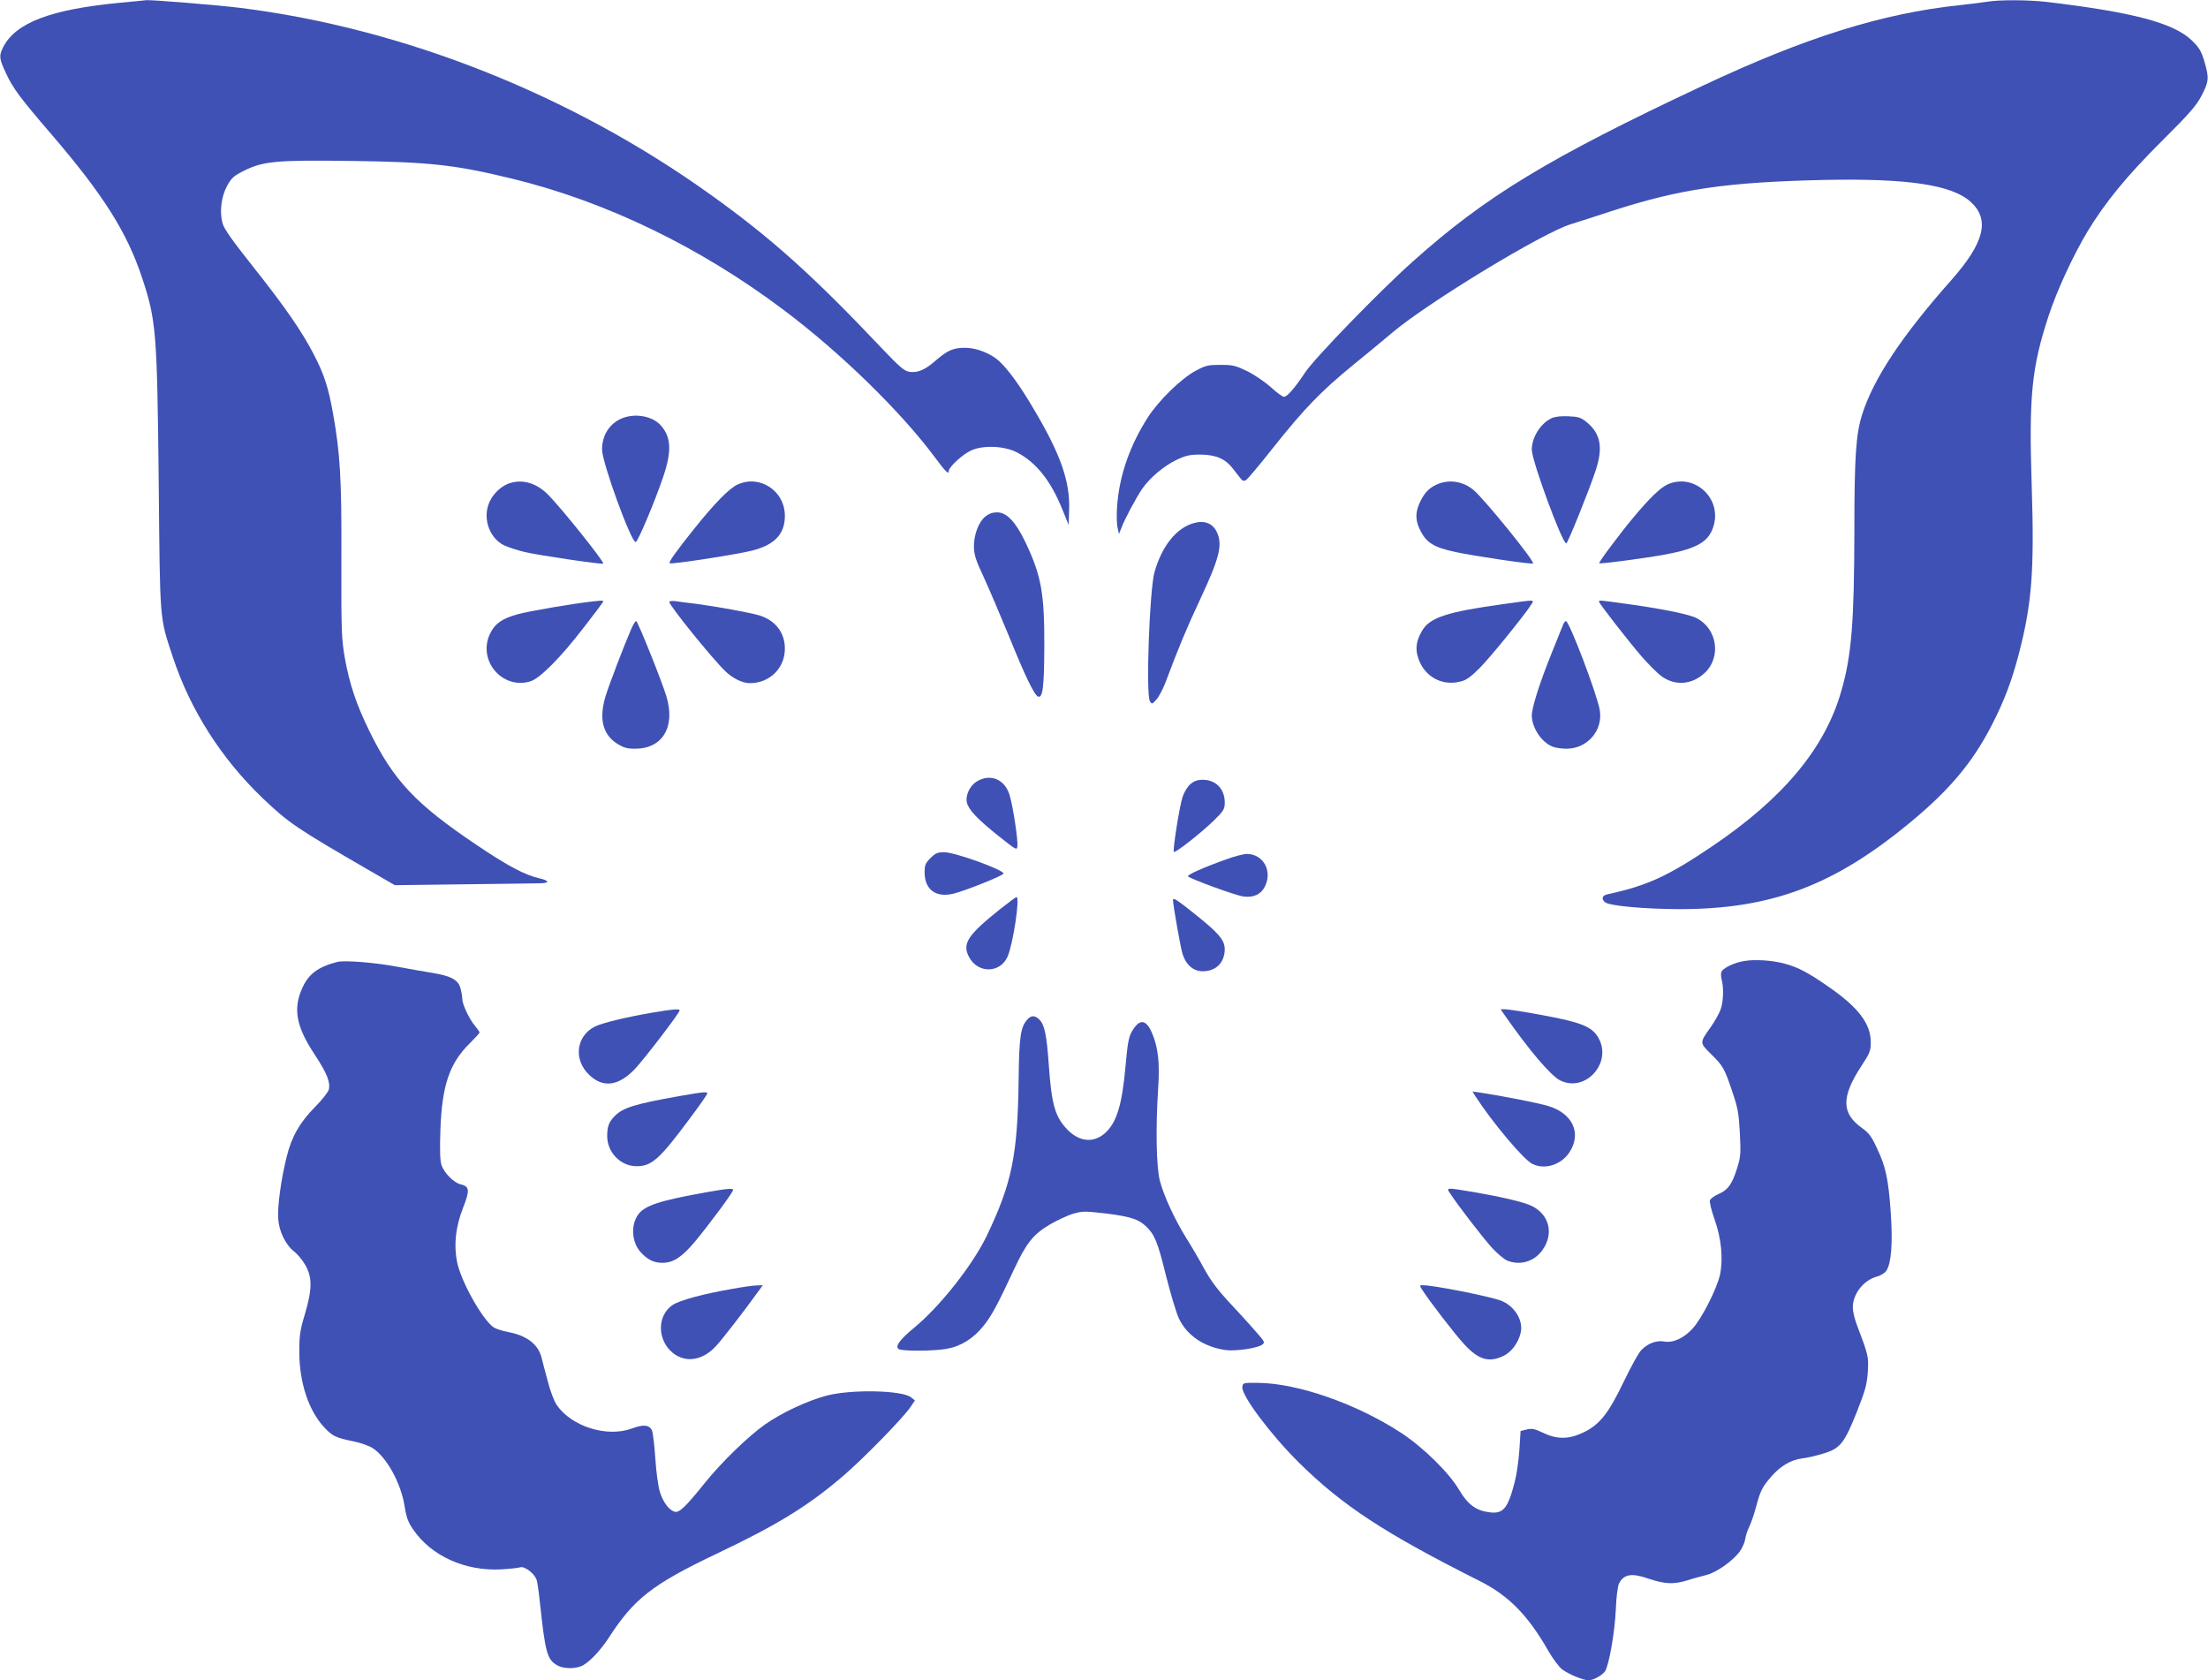 <?xml version="1.0" standalone="no"?>
<!DOCTYPE svg PUBLIC "-//W3C//DTD SVG 20010904//EN"
 "http://www.w3.org/TR/2001/REC-SVG-20010904/DTD/svg10.dtd">
<svg version="1.0" xmlns="http://www.w3.org/2000/svg"
 width="1280pt" height="974pt" viewBox="0 0 1280 974"
 preserveAspectRatio="xMidYMid meet">
<g transform="translate(0,974) scale(0.1,-0.1)"
fill="#3f51b5" stroke="none">
<path d="M695 9724 c-399 -38 -603 -115 -676 -256 -26 -51 -24 -68 15 -151 40
-88 84 -146 261 -352 302 -351 441 -570 529 -836 81 -245 87 -311 96 -1179 8
-829 4 -782 82 -1019 101 -306 281 -588 520 -817 152 -145 195 -174 625 -423
l142 -82 398 5 c219 3 417 5 440 6 61 0 60 15 -1 29 -83 19 -182 71 -360 191
-357 240 -484 374 -626 665 -74 151 -114 270 -141 421 -19 110 -21 154 -20
569 2 474 -7 617 -49 852 -27 148 -50 221 -110 337 -69 134 -166 275 -356 514
-118 149 -165 215 -174 248 -18 65 -8 152 26 216 25 45 38 58 94 86 114 58
189 65 630 59 451 -6 598 -22 930 -103 542 -132 1086 -395 1568 -757 333 -249
686 -594 884 -861 59 -80 78 -98 78 -77 0 24 83 100 132 121 72 31 190 25 263
-12 111 -58 194 -161 262 -327 l38 -94 3 91 c5 163 -51 321 -203 577 -82 140
-150 233 -204 283 -49 44 -131 76 -196 76 -69 0 -101 -14 -172 -75 -61 -54
-106 -72 -152 -64 -30 5 -57 29 -156 133 -402 425 -646 644 -999 896 -804 576
-1776 962 -2721 1080 -114 15 -520 48 -547 45 -7 -1 -76 -8 -153 -15z"/>
<path d="M11520 9730 c-25 -4 -97 -13 -160 -20 -446 -47 -892 -186 -1485 -465
-897 -421 -1262 -642 -1686 -1022 -191 -170 -569 -560 -623 -642 -62 -93 -104
-141 -123 -141 -8 0 -43 25 -76 56 -34 30 -95 72 -136 92 -68 33 -83 37 -155
37 -73 0 -87 -3 -146 -35 -82 -44 -212 -171 -275 -268 -106 -165 -167 -342
-179 -517 -4 -50 -2 -106 3 -125 l8 -35 14 35 c17 48 86 176 120 226 43 63
127 134 199 168 55 26 77 31 140 31 88 -1 143 -24 187 -81 15 -20 35 -45 44
-56 11 -15 20 -18 31 -12 9 5 80 89 158 188 181 228 279 329 465 481 83 67
186 153 230 190 206 173 867 575 1030 625 39 12 145 46 236 76 398 129 665
168 1234 181 481 10 739 -28 848 -126 115 -103 81 -238 -113 -457 -284 -320
-450 -570 -515 -777 -36 -112 -45 -249 -45 -672 -1 -532 -16 -726 -77 -935
-95 -329 -336 -618 -748 -896 -256 -173 -376 -228 -607 -278 -31 -7 -36 -27
-13 -46 25 -21 226 -39 430 -40 534 0 899 137 1345 508 223 185 355 343 463
552 74 142 120 264 161 422 75 289 90 479 74 975 -17 518 0 684 98 982 48 147
142 350 226 490 103 169 226 320 428 521 164 163 202 207 233 266 43 83 44
102 16 198 -18 60 -29 79 -72 121 -106 102 -339 164 -843 224 -103 12 -276 13
-344 1z"/>
<path d="M3578 7301 c-56 -35 -88 -96 -88 -166 0 -75 168 -537 195 -537 12 -1
113 239 160 379 50 148 46 229 -14 297 -55 62 -176 76 -253 27z"/>
<path d="M8995 7316 c-64 -30 -115 -110 -115 -183 0 -64 176 -543 200 -543 8
0 134 312 171 425 43 132 28 212 -54 279 -33 26 -48 31 -105 33 -42 2 -78 -2
-97 -11z"/>
<path d="M2957 6940 c-46 -14 -94 -56 -117 -105 -45 -92 -7 -210 80 -255 22
-11 77 -29 122 -40 87 -20 448 -73 455 -67 8 9 -241 320 -320 400 -66 66 -144
90 -220 67z"/>
<path d="M4275 6931 c-49 -23 -135 -111 -253 -259 -105 -131 -147 -191 -140
-197 8 -8 411 54 488 76 124 34 180 96 180 199 0 145 -146 241 -275 181z"/>
<path d="M8345 6938 c-52 -19 -82 -47 -109 -100 -31 -61 -33 -108 -7 -163 37
-80 79 -107 209 -135 107 -23 443 -73 449 -66 12 11 -283 374 -345 426 -57 47
-130 61 -197 38z"/>
<path d="M9665 6931 c-42 -20 -104 -80 -198 -193 -80 -96 -201 -258 -196 -263
6 -5 263 29 379 50 193 36 260 76 286 174 42 162 -122 301 -271 232z"/>
<path d="M5711 6745 c-39 -33 -66 -106 -65 -176 1 -46 11 -77 57 -175 30 -65
96 -220 147 -344 93 -230 147 -341 168 -348 27 -9 35 55 36 288 1 311 -17 413
-110 608 -57 118 -108 172 -163 172 -28 0 -49 -8 -70 -25z"/>
<path d="M6921 6708 c-101 -28 -184 -131 -228 -283 -29 -101 -51 -709 -27
-749 11 -19 13 -18 37 8 14 15 38 60 53 99 76 203 124 318 201 482 113 242
132 317 97 391 -24 51 -72 69 -133 52z"/>
<path d="M3430 6253 c-110 -12 -367 -56 -431 -74 -89 -25 -130 -54 -158 -112
-74 -154 69 -325 232 -277 55 15 178 139 313 315 56 72 104 136 108 143 7 12
5 13 -64 5z"/>
<path d="M3880 6251 c0 -21 249 -329 326 -403 43 -41 99 -68 141 -68 115 0
203 87 203 200 0 94 -56 166 -152 194 -58 16 -236 49 -363 66 -44 5 -97 12
-117 15 -21 3 -38 1 -38 -4z"/>
<path d="M8720 6239 c-329 -45 -431 -78 -476 -155 -40 -68 -42 -122 -10 -189
44 -89 138 -131 235 -105 33 8 60 29 111 80 62 63 253 298 295 363 21 33 33
32 -155 6z"/>
<path d="M9270 6252 c0 -10 168 -226 249 -320 37 -42 86 -91 109 -109 79 -60
179 -54 254 16 97 90 74 255 -45 317 -40 22 -186 52 -382 80 -195 27 -185 26
-185 16z"/>
<path d="M3659 6093 c-41 -94 -127 -319 -148 -387 -40 -131 -18 -223 67 -277
37 -23 57 -29 104 -29 158 0 234 125 182 301 -25 85 -167 439 -176 439 -5 0
-18 -21 -29 -47z"/>
<path d="M9061 6118 c-5 -13 -34 -84 -64 -159 -71 -176 -117 -320 -117 -367 1
-72 58 -157 123 -181 16 -6 51 -11 78 -11 121 0 213 106 193 224 -15 90 -177
516 -196 516 -4 0 -13 -10 -17 -22z"/>
<path d="M5662 5210 c-40 -25 -66 -80 -57 -122 10 -42 62 -97 185 -195 102
-81 105 -83 108 -58 4 33 -24 223 -44 292 -26 95 -112 132 -192 83z"/>
<path d="M6901 5195 c-17 -15 -36 -46 -45 -73 -18 -52 -59 -313 -51 -320 8 -8
154 107 228 178 62 61 67 69 67 109 0 78 -52 131 -128 131 -29 0 -49 -7 -71
-25z"/>
<path d="M5394 4766 c-29 -29 -34 -41 -34 -82 0 -100 64 -148 164 -125 65 15
289 104 293 117 7 20 -281 124 -343 124 -39 0 -51 -5 -80 -34z"/>
<path d="M7115 4761 c-133 -47 -237 -93 -228 -101 19 -17 280 -112 323 -117
59 -7 102 14 124 61 43 90 -12 186 -106 186 -18 0 -69 -13 -113 -29z"/>
<path d="M5795 4468 c-185 -148 -218 -198 -178 -274 50 -98 181 -97 224 1 32
72 73 346 52 345 -5 0 -48 -33 -98 -72z"/>
<path d="M6800 4523 c1 -35 44 -278 56 -315 21 -63 63 -98 117 -98 76 0 126
50 127 127 0 54 -34 94 -180 210 -99 79 -120 92 -120 76z"/>
<path d="M10115 4170 c-62 -9 -131 -43 -137 -67 -2 -10 -1 -29 3 -43 12 -44
10 -126 -6 -170 -8 -23 -34 -70 -58 -104 -65 -92 -65 -89 2 -156 70 -69 78
-82 124 -220 31 -91 37 -123 43 -236 6 -117 5 -138 -14 -200 -30 -97 -54 -131
-107 -154 -25 -11 -48 -27 -52 -37 -4 -10 8 -58 27 -113 39 -109 50 -227 31
-319 -17 -79 -104 -251 -157 -310 -52 -58 -115 -87 -168 -77 -43 8 -96 -12
-132 -51 -15 -15 -59 -95 -99 -178 -89 -186 -140 -251 -231 -296 -87 -43 -157
-44 -239 -4 -49 23 -64 26 -94 19 l-36 -9 -7 -110 c-4 -60 -16 -144 -27 -185
-40 -156 -67 -187 -148 -176 -77 10 -125 46 -173 128 -60 102 -209 248 -337
332 -257 168 -599 288 -828 290 -89 1 -90 1 -93 -24 -6 -49 166 -278 329 -439
251 -248 496 -409 1050 -687 164 -83 277 -197 394 -402 26 -45 62 -94 80 -108
36 -28 124 -64 154 -64 27 0 80 29 96 53 23 37 56 225 62 357 3 76 11 136 19
152 27 53 74 61 168 28 95 -32 146 -35 223 -12 37 12 90 26 117 33 56 14 148
79 189 132 16 21 31 54 34 75 3 20 14 53 24 73 10 21 28 72 39 114 25 95 37
117 90 178 53 60 113 95 176 103 27 3 81 15 119 27 102 29 126 59 199 242 51
130 59 160 64 235 5 89 4 91 -67 280 -11 30 -20 71 -20 90 -1 79 62 159 139
180 23 6 47 21 56 35 28 44 37 157 25 335 -14 195 -28 265 -80 374 -31 68 -46
88 -89 119 -118 85 -118 180 0 360 48 73 53 86 53 136 0 107 -72 202 -246 322
-113 79 -175 112 -249 132 -70 20 -171 27 -235 17z"/>
<path d="M1955 4164 c-112 -29 -167 -70 -204 -154 -53 -120 -33 -223 74 -384
71 -108 91 -159 81 -202 -4 -15 -40 -61 -81 -102 -87 -88 -135 -172 -163 -287
-32 -126 -55 -293 -49 -361 5 -74 44 -152 94 -190 18 -14 47 -49 63 -77 41
-72 40 -139 -2 -283 -29 -96 -33 -123 -33 -224 1 -175 54 -336 144 -433 47
-51 67 -61 170 -82 41 -8 92 -26 113 -40 80 -53 162 -202 183 -333 11 -69 21
-96 51 -139 105 -153 301 -241 509 -230 50 3 99 8 111 12 24 8 80 -34 94 -70
5 -13 13 -69 19 -126 32 -299 42 -338 101 -372 32 -19 95 -22 137 -6 41 15
109 85 161 164 147 228 253 311 627 489 348 165 529 276 731 449 118 101 343
331 390 398 l28 41 -22 18 c-51 41 -340 48 -487 11 -109 -28 -265 -100 -363
-170 -97 -69 -250 -218 -342 -332 -114 -142 -152 -179 -178 -172 -33 8 -69 57
-87 116 -9 29 -21 115 -26 192 -5 77 -14 150 -19 162 -14 34 -50 38 -119 12
-143 -52 -347 12 -433 136 -16 23 -38 82 -53 140 -15 55 -31 117 -36 137 -20
77 -87 127 -194 147 -32 6 -69 18 -82 26 -66 44 -192 269 -214 383 -19 99 -7
202 35 310 41 104 38 125 -14 137 -39 9 -96 66 -111 113 -8 25 -10 87 -6 201
9 258 52 387 170 503 31 31 57 59 57 63 0 4 -12 21 -27 39 -33 40 -73 124 -73
156 0 14 -5 42 -11 63 -13 47 -55 70 -159 87 -41 6 -133 23 -205 36 -125 24
-308 39 -350 28z"/>
<path d="M3781 3870 c-157 -27 -292 -60 -333 -81 -109 -55 -125 -193 -31 -281
80 -76 170 -63 264 36 54 57 259 325 259 339 0 11 -42 7 -159 -13z"/>
<path d="M8721 3858 c141 -203 268 -352 322 -380 148 -75 307 103 222 248 -39
67 -105 91 -375 139 -79 14 -155 25 -168 25 l-23 0 22 -32z"/>
<path d="M5957 3832 c-41 -46 -49 -97 -52 -357 -6 -432 -39 -594 -184 -897
-81 -169 -270 -409 -420 -533 -86 -71 -114 -110 -91 -125 21 -13 200 -12 276
1 83 14 157 60 215 133 47 58 79 117 179 331 70 150 110 200 206 257 43 25
105 54 137 63 53 15 67 15 188 1 142 -18 189 -33 232 -74 51 -49 68 -90 116
-285 27 -106 60 -218 75 -249 47 -100 147 -167 274 -184 56 -7 181 11 208 31
17 12 16 16 -18 56 -20 24 -87 99 -150 166 -88 94 -126 144 -168 220 -29 54
-76 134 -104 178 -67 108 -130 245 -152 330 -21 81 -25 309 -10 535 10 150 0
239 -36 323 -35 81 -74 83 -118 5 -17 -30 -24 -71 -35 -196 -20 -227 -52 -331
-120 -391 -65 -57 -146 -50 -214 18 -74 74 -95 147 -111 378 -12 169 -24 230
-52 260 -26 28 -49 29 -71 5z"/>
<path d="M3930 3385 c-247 -44 -318 -66 -364 -112 -36 -35 -46 -62 -46 -119 0
-94 78 -174 170 -174 88 0 133 40 307 274 57 76 103 142 103 147 0 12 -16 11
-170 -16z"/>
<path d="M8554 3384 c99 -152 276 -363 328 -390 70 -36 166 -8 215 65 74 110
21 227 -122 270 -64 19 -265 58 -390 77 l-49 7 18 -29z"/>
<path d="M4100 2830 c-275 -49 -362 -77 -401 -131 -43 -61 -37 -158 13 -215
40 -45 77 -64 128 -64 63 0 112 32 188 122 80 96 222 287 222 300 0 11 -30 9
-150 -12z"/>
<path d="M8406 2823 c43 -67 194 -262 244 -317 30 -32 69 -65 87 -73 74 -30
156 -7 204 60 68 94 42 205 -60 256 -43 22 -171 52 -337 81 -163 27 -161 27
-138 -7z"/>
<path d="M4245 2269 c-168 -29 -304 -66 -345 -93 -93 -61 -91 -208 4 -281 75
-57 173 -40 249 45 42 47 153 190 231 298 l38 52 -34 -1 c-18 0 -82 -9 -143
-20z"/>
<path d="M8245 2263 c42 -66 191 -259 243 -315 84 -91 144 -108 229 -67 44 21
85 75 98 132 19 74 -39 164 -123 191 -88 28 -384 86 -442 86 -22 0 -22 0 -5
-27z"/>
</g>
</svg>
